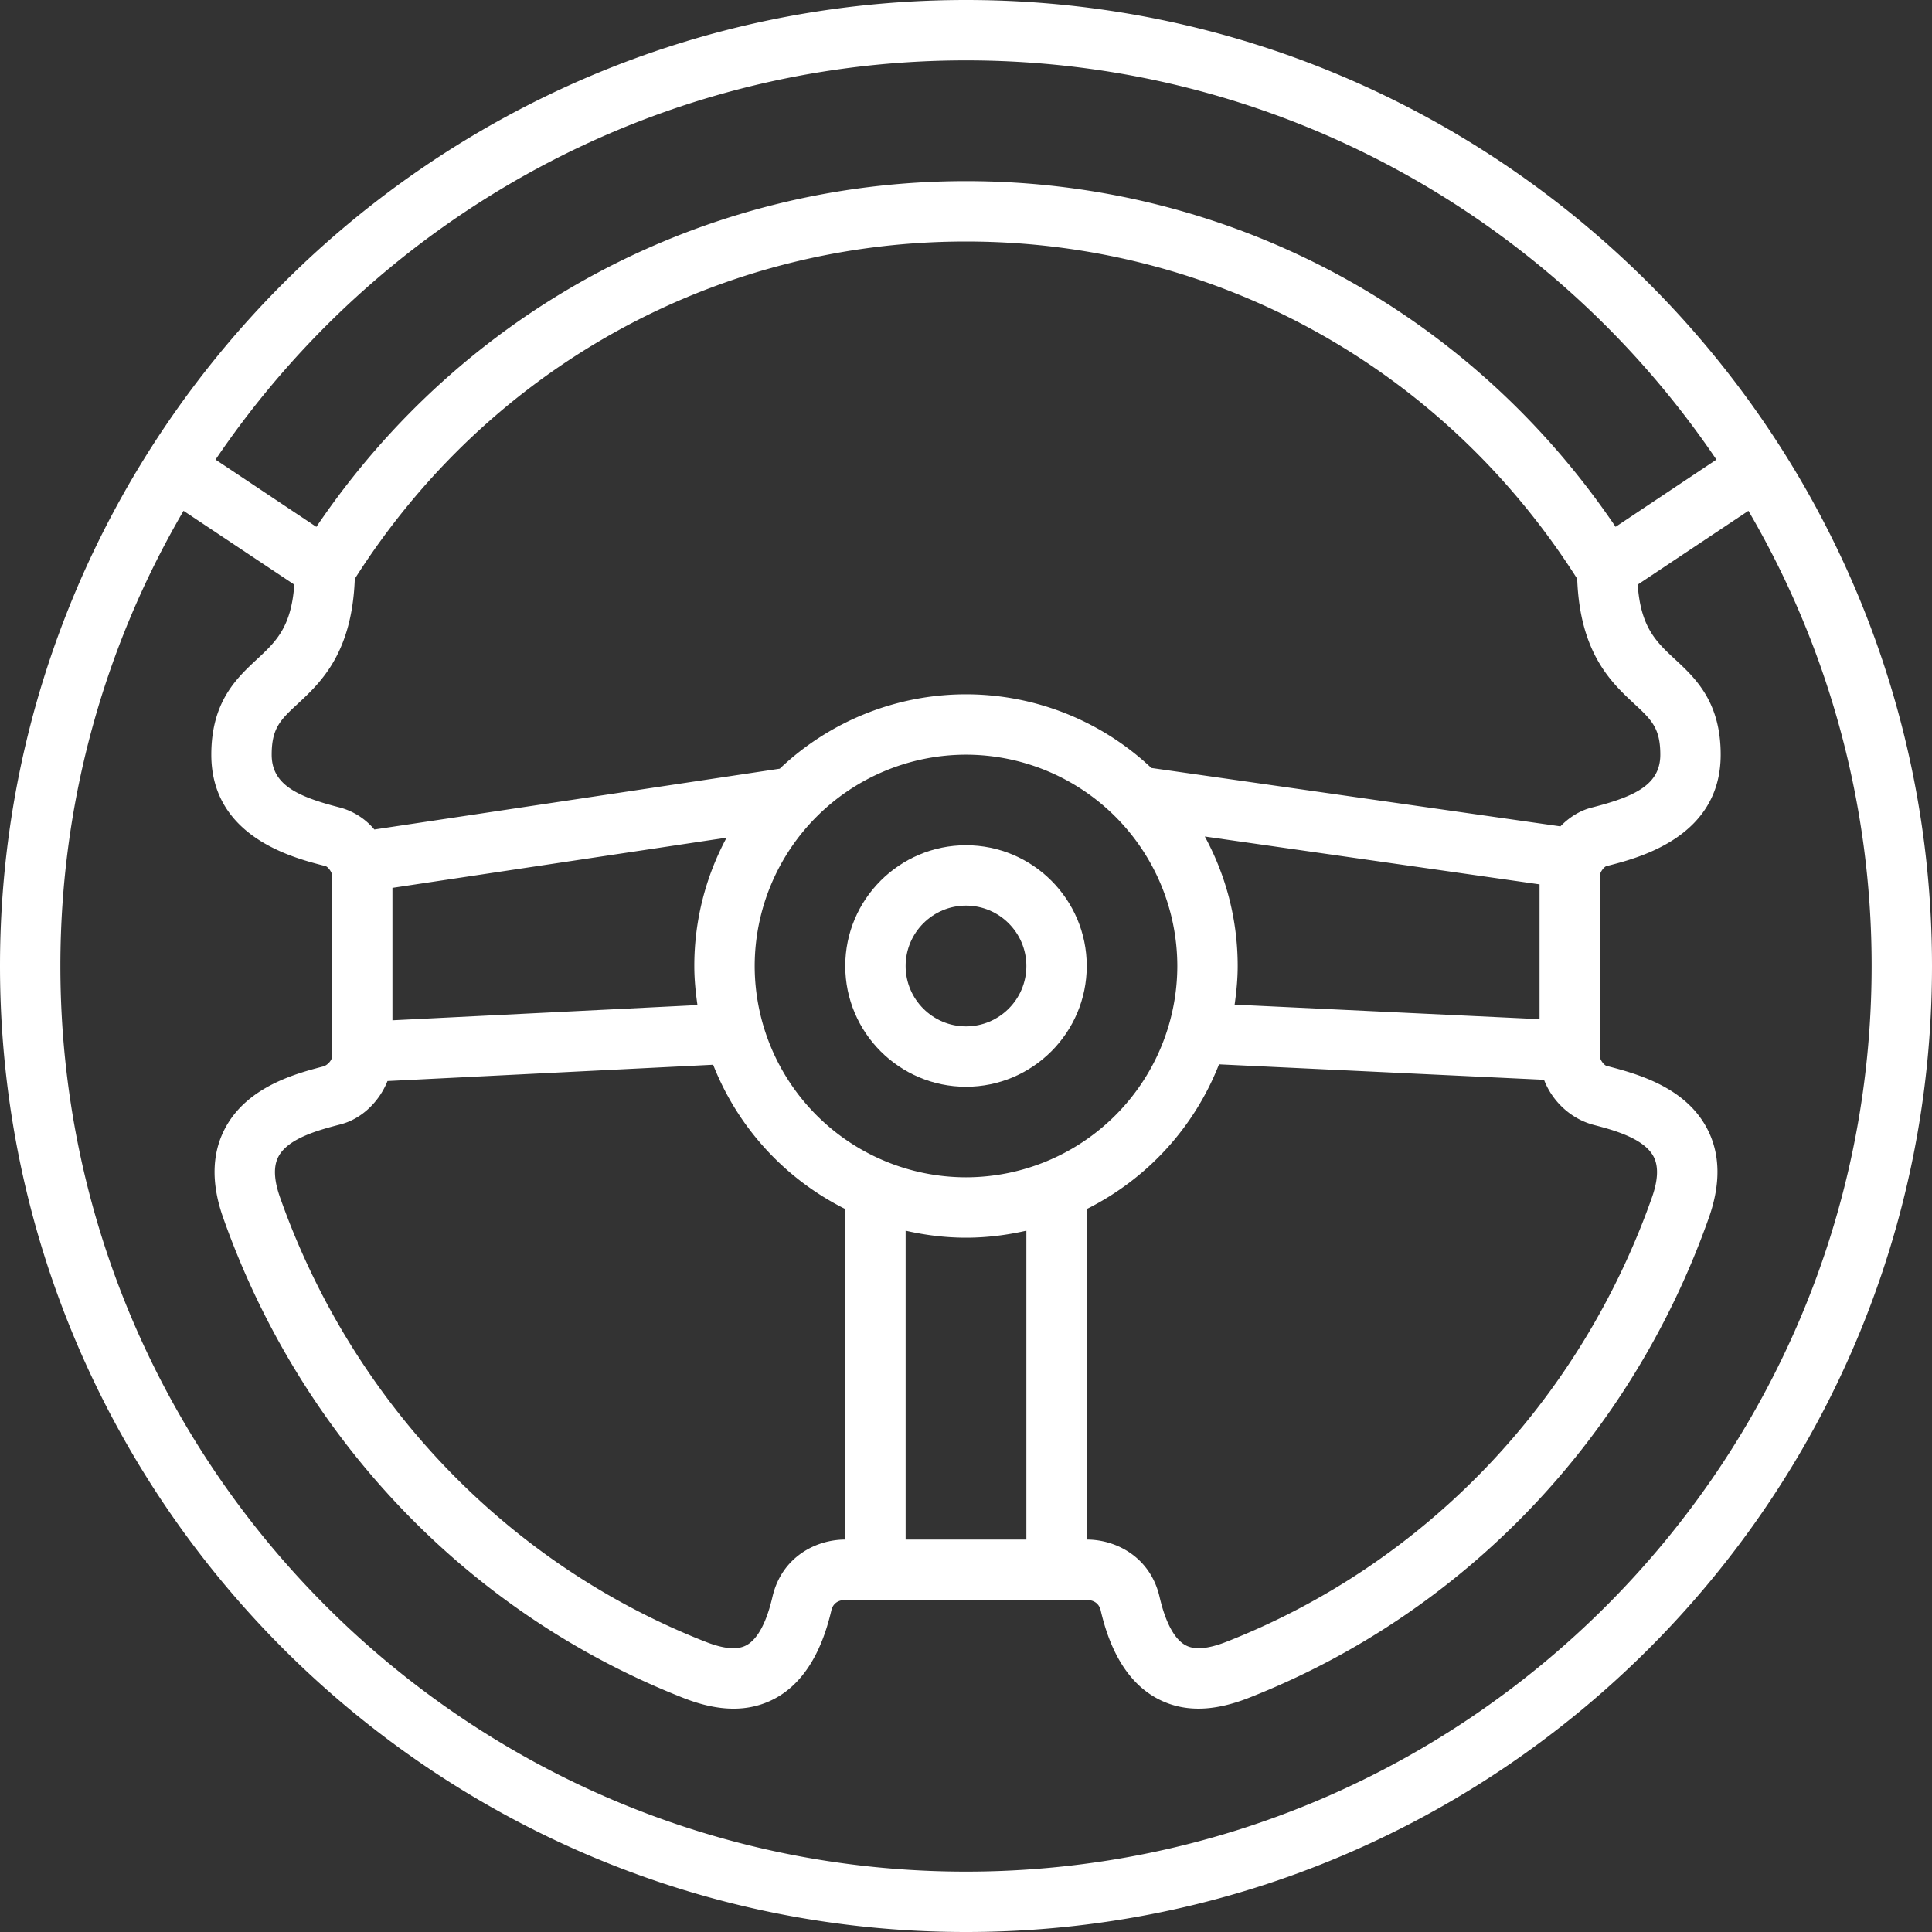 <svg width="48" height="48" viewBox="0 0 48 48" xmlns="http://www.w3.org/2000/svg">
    <rect x="0" y="0" width="48" height="48" fill="#333333" stroke="none"/>
    <g fill="#FFF" fill-rule="nonzero">
        <path d="M24 21c-1.654 0-3 1.346-3 3s1.346 3 3 3 3-1.346 3-3-1.346-3-3-3zm0 4.5c-.827 0-1.5-.673-1.5-1.5s.673-1.5 1.5-1.5 1.5.673 1.5 1.5-.673 1.5-1.5 1.5z"/>
        <path d="M24 0C10.766 0 0 10.766 0 24s10.766 24 24 24 24-10.766 24-24S37.234 0 24 0zm0 1.5c7.75 0 14.596 3.938 18.644 9.919l-2.505 1.67C36.492 7.697 30.514 4.5 24 4.5c-6.516 0-12.493 3.197-16.14 8.59l-2.505-1.671C9.403 5.439 16.25 1.5 24 1.5zm0 27.75A5.256 5.256 0 0 1 18.75 24 5.256 5.256 0 0 1 24 18.75 5.256 5.256 0 0 1 29.25 24 5.256 5.256 0 0 1 24 29.25zm1.5 1.326v7.674h-3v-7.674c.484.11.984.174 1.5.174s1.016-.064 1.5-.174zm-8.172-5.605-7.578.378v-3.29l8.302-1.247A6.714 6.714 0 0 0 17.25 24c0 .33.032.652.078.97zm.39 1.482A6.777 6.777 0 0 0 21 30.038v8.212c-.736 0-1.582.44-1.809 1.425-.148.64-.373 1.057-.651 1.203-.224.12-.557.09-1.015-.09-4.923-1.933-8.774-5.956-10.567-11.038-.154-.434-.168-.776-.04-1.015.244-.462 1.021-.665 1.552-.803.52-.137.954-.564 1.157-1.074l8.091-.405zM27 30.038a6.784 6.784 0 0 0 3.286-3.595l8.075.384c.2.525.657.969 1.235 1.121.465.122 1.242.325 1.486.786.127.24.114.581-.04 1.016-1.793 5.081-5.644 9.105-10.567 11.038-.458.18-.792.209-1.015.09-.278-.146-.503-.563-.651-1.203-.227-.985-1.073-1.425-1.809-1.425v-8.212zm2.933-9.255 8.317 1.189v3.349l-7.576-.361c.044-.315.076-.633.076-.96 0-1.164-.296-2.26-.817-3.217zm9.598-.715c-.29.076-.55.244-.763.463L28.605 19.08A6.717 6.717 0 0 0 24 17.25a6.719 6.719 0 0 0-4.627 1.848L9.301 20.609a1.69 1.69 0 0 0-.832-.54l-.076-.02c-1.04-.27-1.643-.57-1.643-1.299 0-.664.22-.868.66-1.276.571-.53 1.337-1.262 1.405-3.094C12.147 9.131 17.808 6 24 6c6.19 0 11.852 3.131 15.185 8.38.067 1.832.834 2.563 1.405 3.094.44.408.66.612.66 1.276 0 .729-.602 1.028-1.642 1.298l-.077.02zM24 46.5C11.594 46.5 1.5 36.407 1.5 24c0-4.12 1.118-7.983 3.06-11.309l2.752 1.834c-.075 1.054-.453 1.413-.922 1.849-.508.472-1.14 1.058-1.14 2.376 0 2.031 2.01 2.554 2.765 2.75l.074.019c.059.017.161.15.161.231v4.5c0 .08-.102.215-.226.247-.656.172-1.878.492-2.431 1.534-.332.626-.349 1.373-.05 2.219 1.938 5.493 6.105 9.843 11.433 11.934.887.35 1.628.356 2.264.022.684-.361 1.16-1.1 1.414-2.193.053-.237.26-.263.346-.263h6c.086 0 .293.026.347.263.253 1.093.73 1.831 1.414 2.192.311.164.647.246 1.015.246.381 0 .796-.09 1.248-.267 5.328-2.092 9.496-6.442 11.434-11.935.298-.846.282-1.593-.05-2.218-.553-1.044-1.775-1.362-2.495-1.55-.061-.017-.163-.15-.163-.231v-4.5c0-.08.102-.215.162-.231l.074-.019c.755-.196 2.764-.719 2.764-2.75 0-1.318-.632-1.904-1.14-2.375-.47-.436-.847-.795-.922-1.85l2.751-1.834A22.351 22.351 0 0 1 46.5 24c0 12.407-10.093 22.5-22.5 22.5z"/>
    </g>
</svg>
